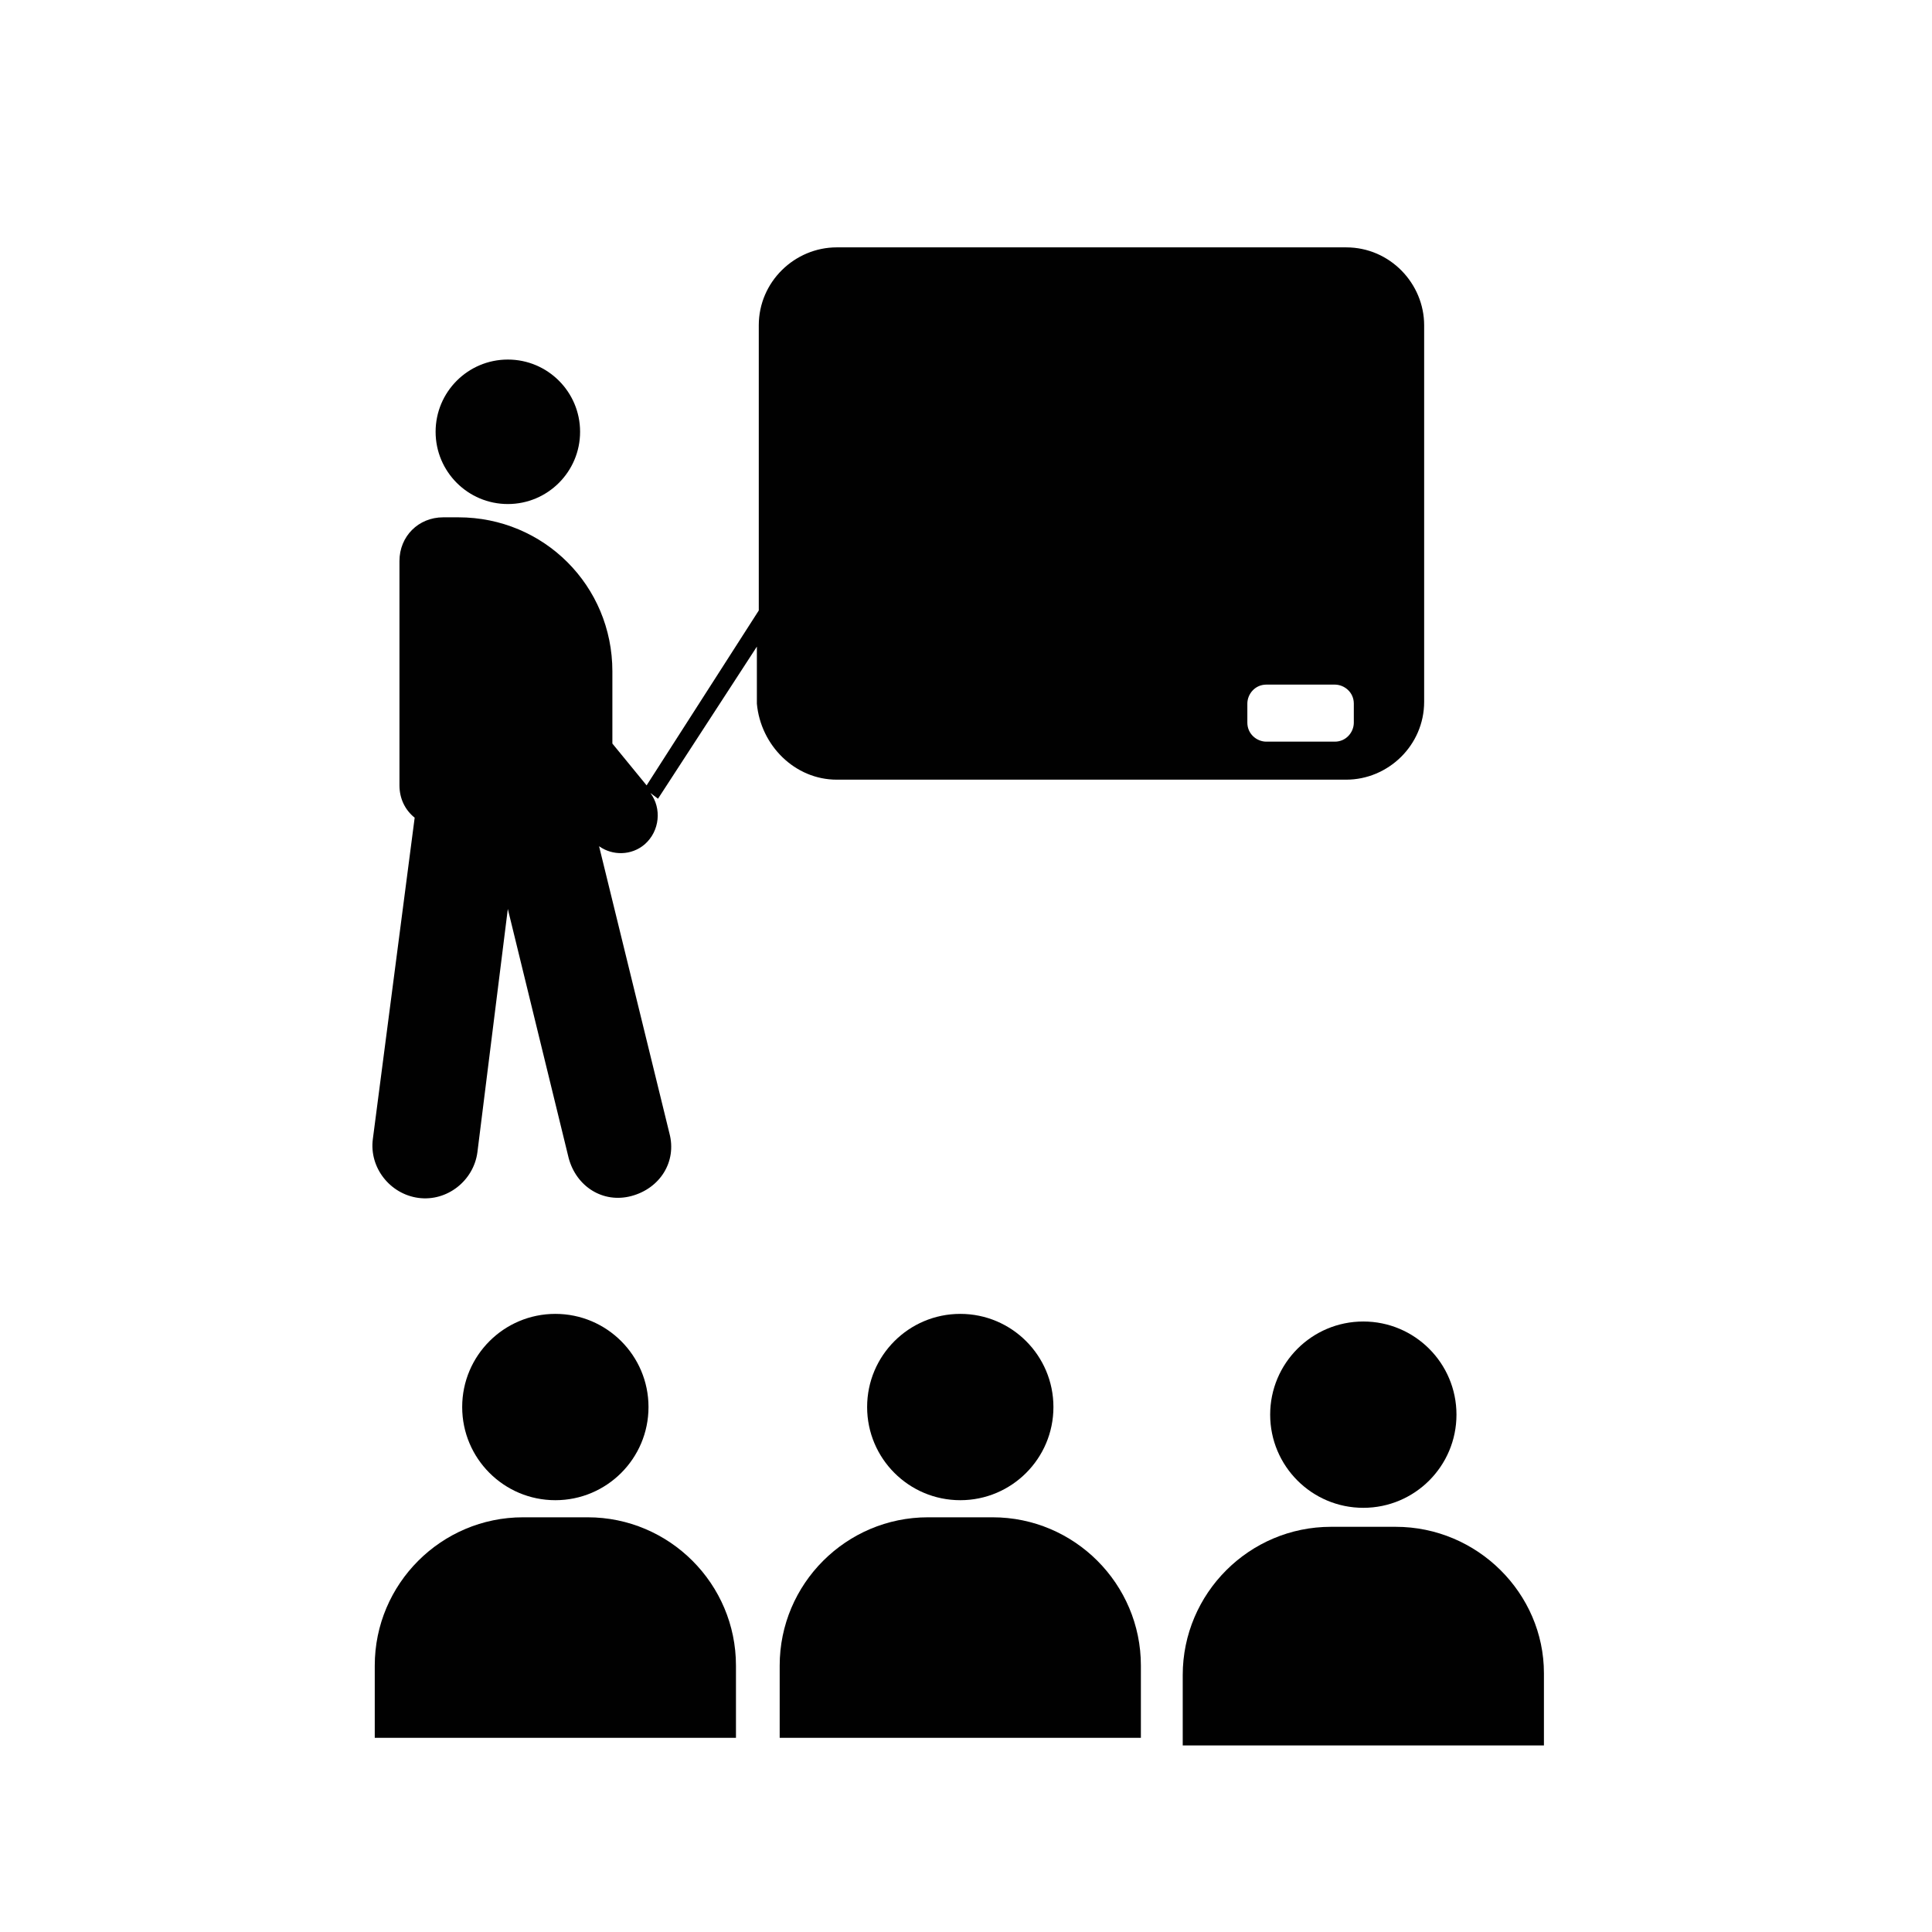 <?xml version="1.0" encoding="UTF-8"?>
<!-- Uploaded to: SVG Repo, www.svgrepo.com, Generator: SVG Repo Mixer Tools -->
<svg width="800px" height="800px" version="1.1" viewBox="144 144 512 512" xmlns="http://www.w3.org/2000/svg">
 <g fill="#010101">
  <path d="m297.73 258.43c0 10.57-8.574 19.145-19.145 19.145-10.574 0-19.145-8.574-19.145-19.145 0-10.574 8.57-19.145 19.145-19.145 10.57 0 19.145 8.57 19.145 19.145"/>
  <path d="m529.98 518.9c0 13.633-11.051 24.688-24.688 24.688-13.633 0-24.684-11.055-24.684-24.688 0-13.637 11.051-24.688 24.684-24.688 13.637 0 24.688 11.051 24.688 24.688"/>
  <path d="m513.86 548.62h-17.129c-21.664 0-39.297 17.633-39.297 39.297v18.641h95.723v-19.145c0-21.16-17.633-38.793-39.297-38.793z"/>
  <path d="m423.17 516.88c0 13.633-11.051 24.688-24.684 24.688-13.637 0-24.688-11.055-24.688-24.688 0-13.633 11.051-24.688 24.688-24.688 13.633 0 24.684 11.055 24.684 24.688"/>
  <path d="m407.05 546.1h-17.129c-21.664 0-39.297 17.633-39.297 39.297v19.145h95.723v-19.145c0-21.66-17.633-39.297-39.297-39.297z"/>
  <path d="m315.86 516.88c0 13.633-11.055 24.688-24.688 24.688-13.633 0-24.688-11.055-24.688-24.688 0-13.633 11.055-24.688 24.688-24.688 13.633 0 24.688 11.055 24.688 24.688"/>
  <path d="m299.74 546.1h-17.129c-21.664 0-39.297 17.633-39.297 39.297v19.145h95.723v-19.145c0-21.66-17.637-39.297-39.297-39.297z"/>
  <path d="m365.74 350.62h135.02c11.082 0 20.656-9.07 20.656-20.656v-99.754c0-11.082-9.07-20.656-20.656-20.656h-135.02c-11.082 0-20.656 9.07-20.656 20.656v75.57l-29.727 46.352-9.07-11.082v-19.145c0-22.672-18.137-40.809-40.809-40.809h-4.031c-6.551 0-11.586 5.039-11.586 11.586v59.449c0 3.527 1.512 6.551 4.031 8.566l-11.082 85.145c-1.008 7.559 4.535 14.609 12.09 15.617 7.559 1.008 14.609-4.535 15.617-12.09l8.062-64.488 16.121 66c2.016 7.559 9.07 12.09 16.625 10.078 7.559-2.016 12.09-9.07 10.078-16.625l-18.641-76.074c3.527 2.519 8.566 2.519 12.09-0.504 4.031-3.527 4.535-9.574 1.512-13.602l2.016 1.512 26.199-40.305v15.113c1.008 11.074 10.078 20.145 21.16 20.145zm108.82-20.152c0-2.519 2.016-5.039 5.039-5.039h18.137c2.519 0 5.039 2.016 5.039 5.039v5.039c0 2.519-2.016 5.039-5.039 5.039h-18.137c-2.519 0-5.039-2.016-5.039-5.039z"/>
 </g>
</svg>